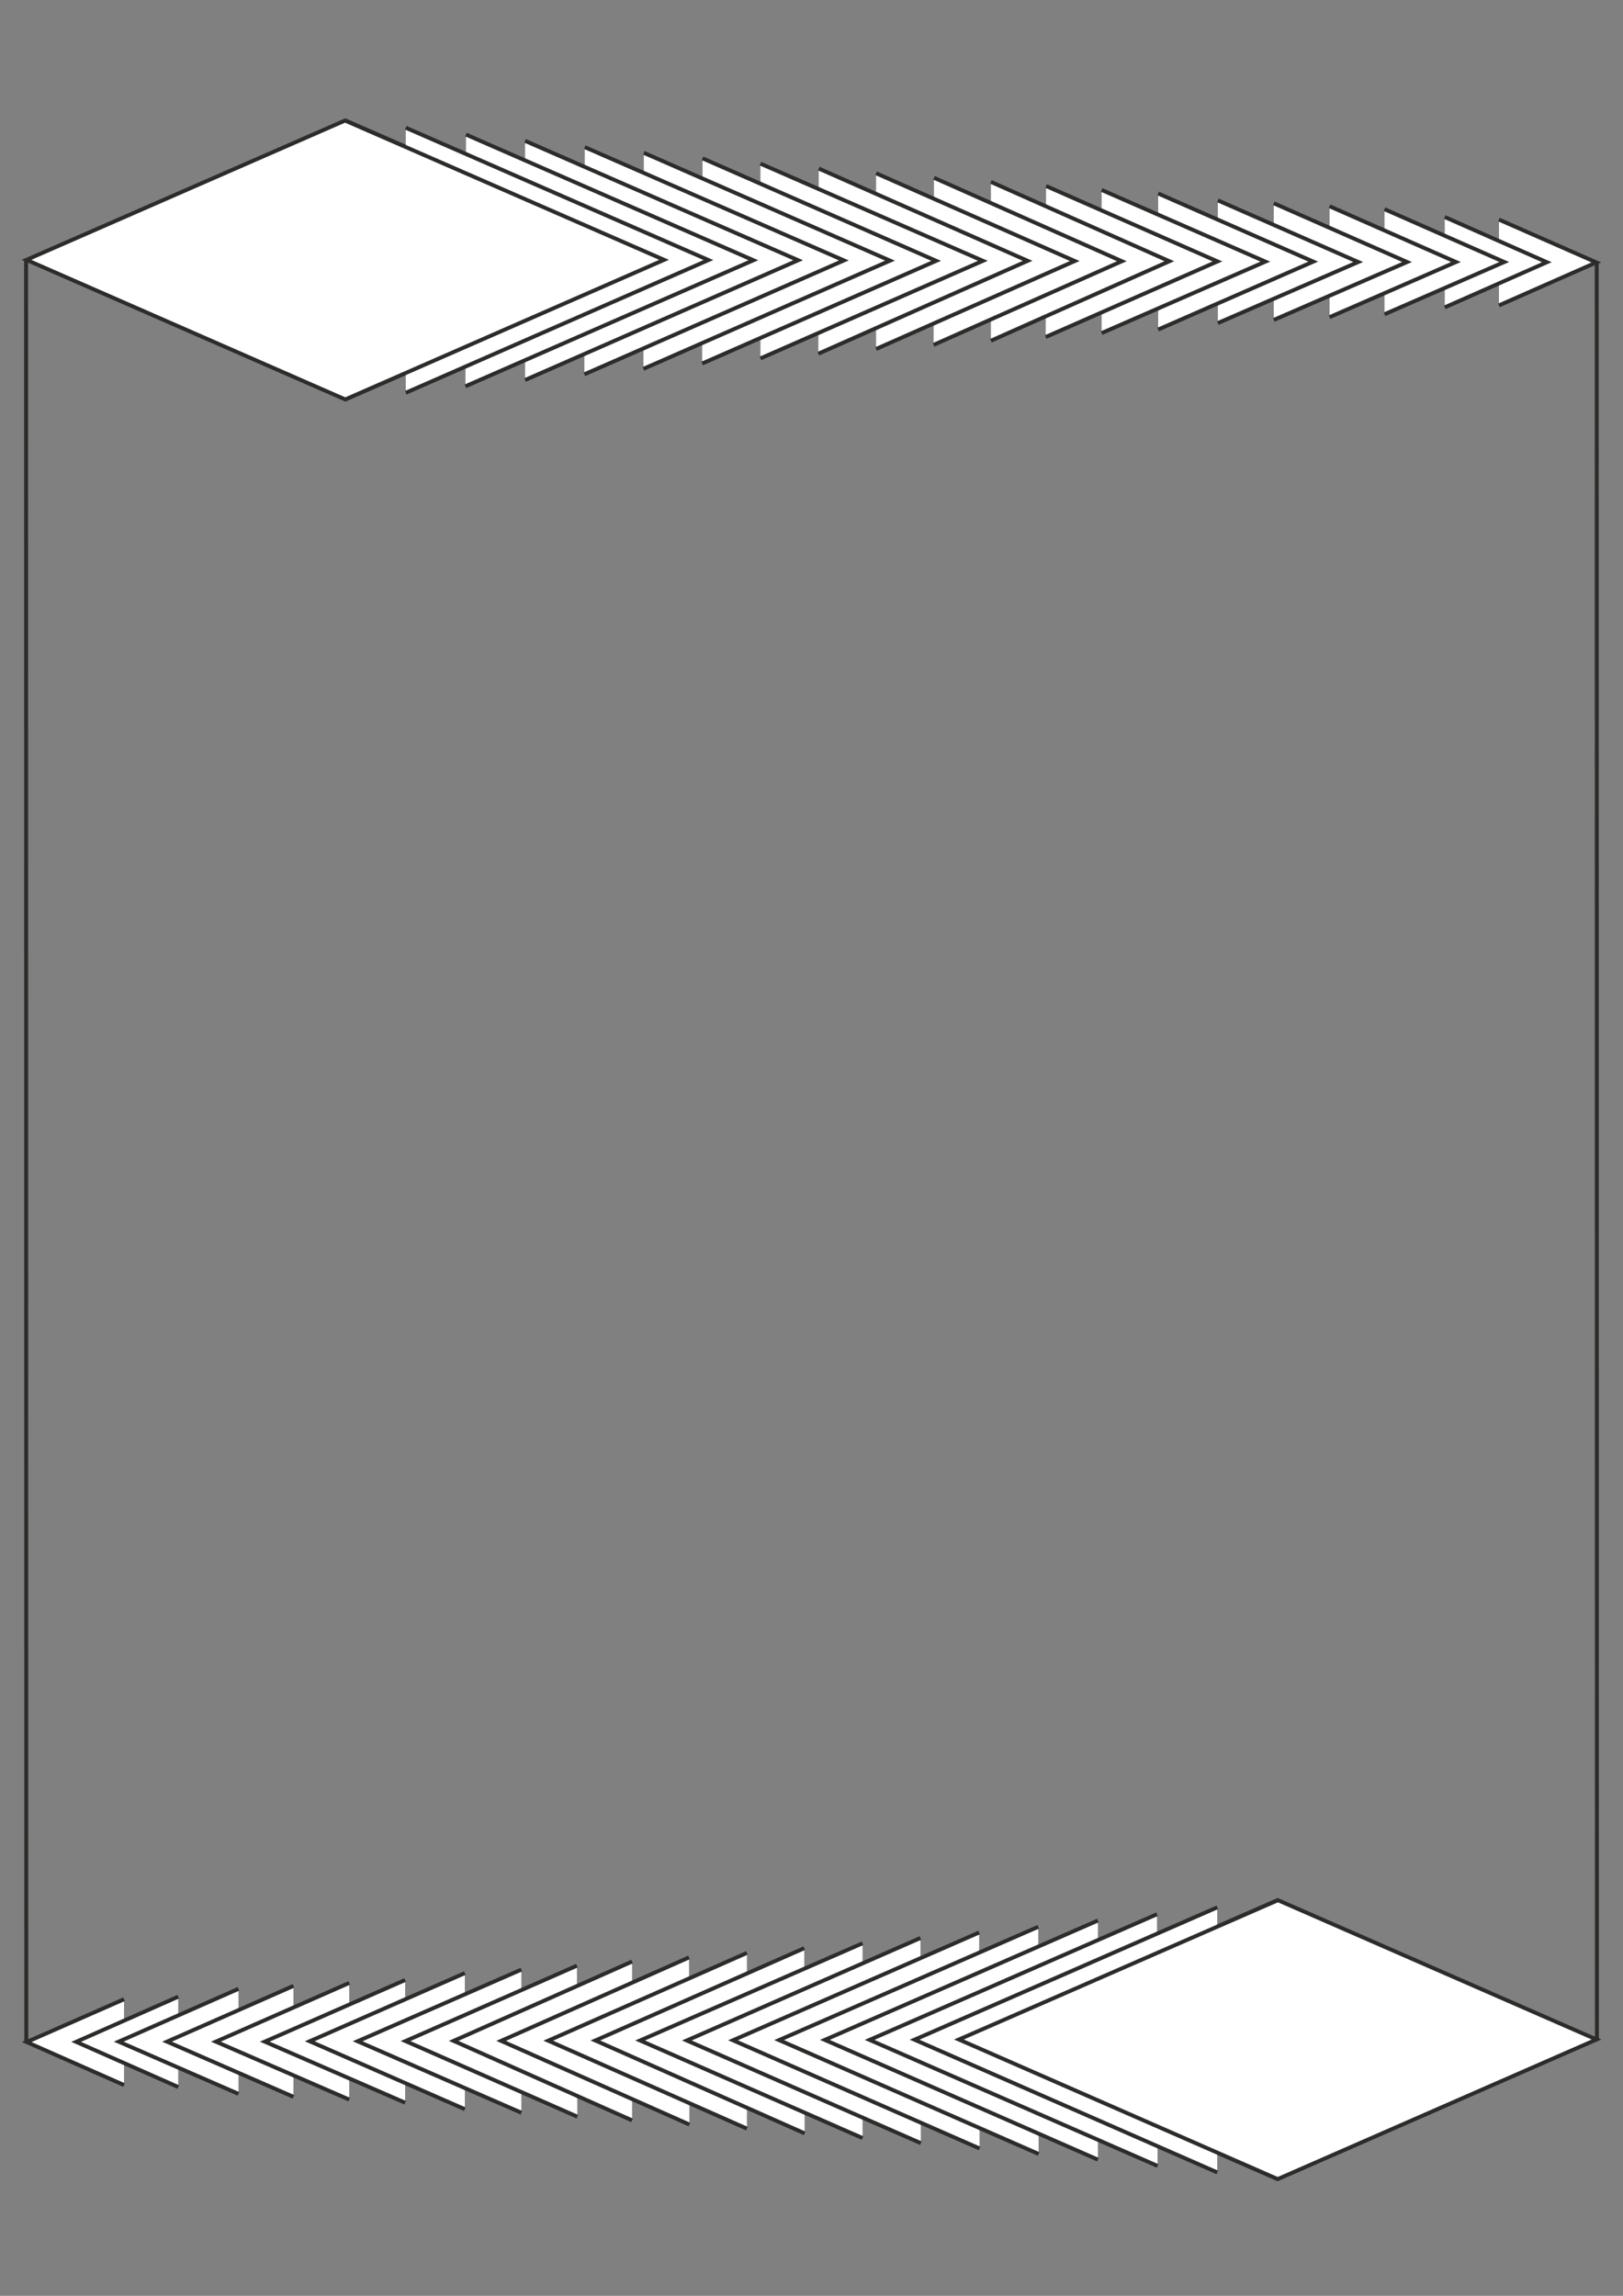 <?xml version="1.0" encoding="utf-8"?>
<!-- Created by UniConvertor 2.0rc4 (https://sk1project.net/) -->
<svg xmlns="http://www.w3.org/2000/svg" height="841.89pt" viewBox="0 0 595.276 841.89" width="595.276pt" version="1.1" xmlns:xlink="http://www.w3.org/1999/xlink" id="ce58e6a1-f60a-11ea-be62-dcc15c148e23">

<rect x="0" y="0" width="595.276" height="841.89" fill="#808080" stroke="none"/>

<g>
	<path style="stroke:#2d2c2b;stroke-width:1.44;stroke-miterlimit:10.433;fill:#ffffff;" d="M 585.566,747.897 L 468.638,696.777 351.71,747.897 468.638,799.089 585.566,747.897 Z M 9.71,95.289 L 126.638,44.169 243.566,95.289 126.638,146.481 9.71,95.289 Z" />
	<path style="stroke:#2d2c2b;stroke-width:1.44;stroke-miterlimit:10.433;fill:#ffffff;" d="M 468.638,696.849 L 351.71,747.897 468.638,799.089 M 446.462,699.441 L 335.438,747.969 446.462,796.641 M 424.358,701.961 L 318.95,748.041 424.574,794.265 M 402.686,704.265 L 302.534,748.041 402.686,791.961 M 380.798,706.569 L 285.758,748.113 380.942,789.873 M 359.126,708.657 L 268.838,748.185 359.27,787.857 M 337.598,710.673 L 251.918,748.257 337.742,785.913 M 316.358,712.617 L 234.782,748.257 316.358,784.041 M 294.974,714.417 L 218.366,748.257 295.118,782.313 M 273.95,716.145 L 201.086,748.329 273.95,780.585 M 252.71,717.801 L 183.806,748.401 252.854,779.073 M 231.83,719.313 L 166.382,748.401 231.83,777.561 M 211.598,720.825 L 148.742,748.473 211.742,776.193 M 191.222,722.265 L 131.174,748.545 191.222,774.753 M 170.486,723.561 L 113.606,748.545 170.486,773.457 M 148.598,726.081 L 97.118,748.689 148.598,771.081 M 128.078,727.161 L 79.19,748.689 128.078,769.929 M 107.63,728.241 L 61.262,748.689 107.63,768.921 M 87.47,729.321 L 43.55,748.689 87.47,767.841 M 65.366,732.201 L 27.926,748.761 65.366,765.321 M 45.494,733.137 L 9.782,748.833 45.494,764.601 M 126.638,44.241 L 243.566,95.289 126.638,146.481 M 148.814,46.833 L 259.838,95.361 148.814,144.033 M 170.918,49.353 L 276.326,95.433 170.702,141.657 M 192.59,51.657 L 292.742,95.433 192.59,139.353 M 214.478,53.961 L 309.518,95.505 214.334,137.265 M 236.15,56.049 L 326.438,95.577 236.006,135.249 M 257.678,58.065 L 343.358,95.649 257.534,133.305 M 278.918,60.009 L 360.494,95.649 278.918,131.433 M 300.302,61.809 L 376.91,95.649 300.158,129.705 M 321.326,63.537 L 394.19,95.721 321.326,127.977 M 342.566,65.193 L 411.47,95.793 342.422,126.465 M 363.446,66.705 L 428.894,95.793 363.446,124.953 M 383.678,68.217 L 446.534,95.865 383.534,123.585 M 404.054,69.657 L 464.102,95.937 404.054,122.145 M 424.79,70.953 L 481.67,95.937 424.79,120.849 M 446.678,73.473 L 498.158,96.081 446.678,118.473 M 467.198,74.553 L 516.086,96.081 467.198,117.321 M 487.646,75.633 L 534.014,96.081 487.646,116.313 M 507.806,76.713 L 551.726,96.081 507.806,115.233 M 529.91,79.593 L 567.35,96.153 529.91,112.713 M 549.782,80.529 L 585.494,96.225 549.782,111.993 M 9.566,95.433 L 9.638,748.833 M 585.638,96.369 L 585.71,747.897" />
</g>
</svg>